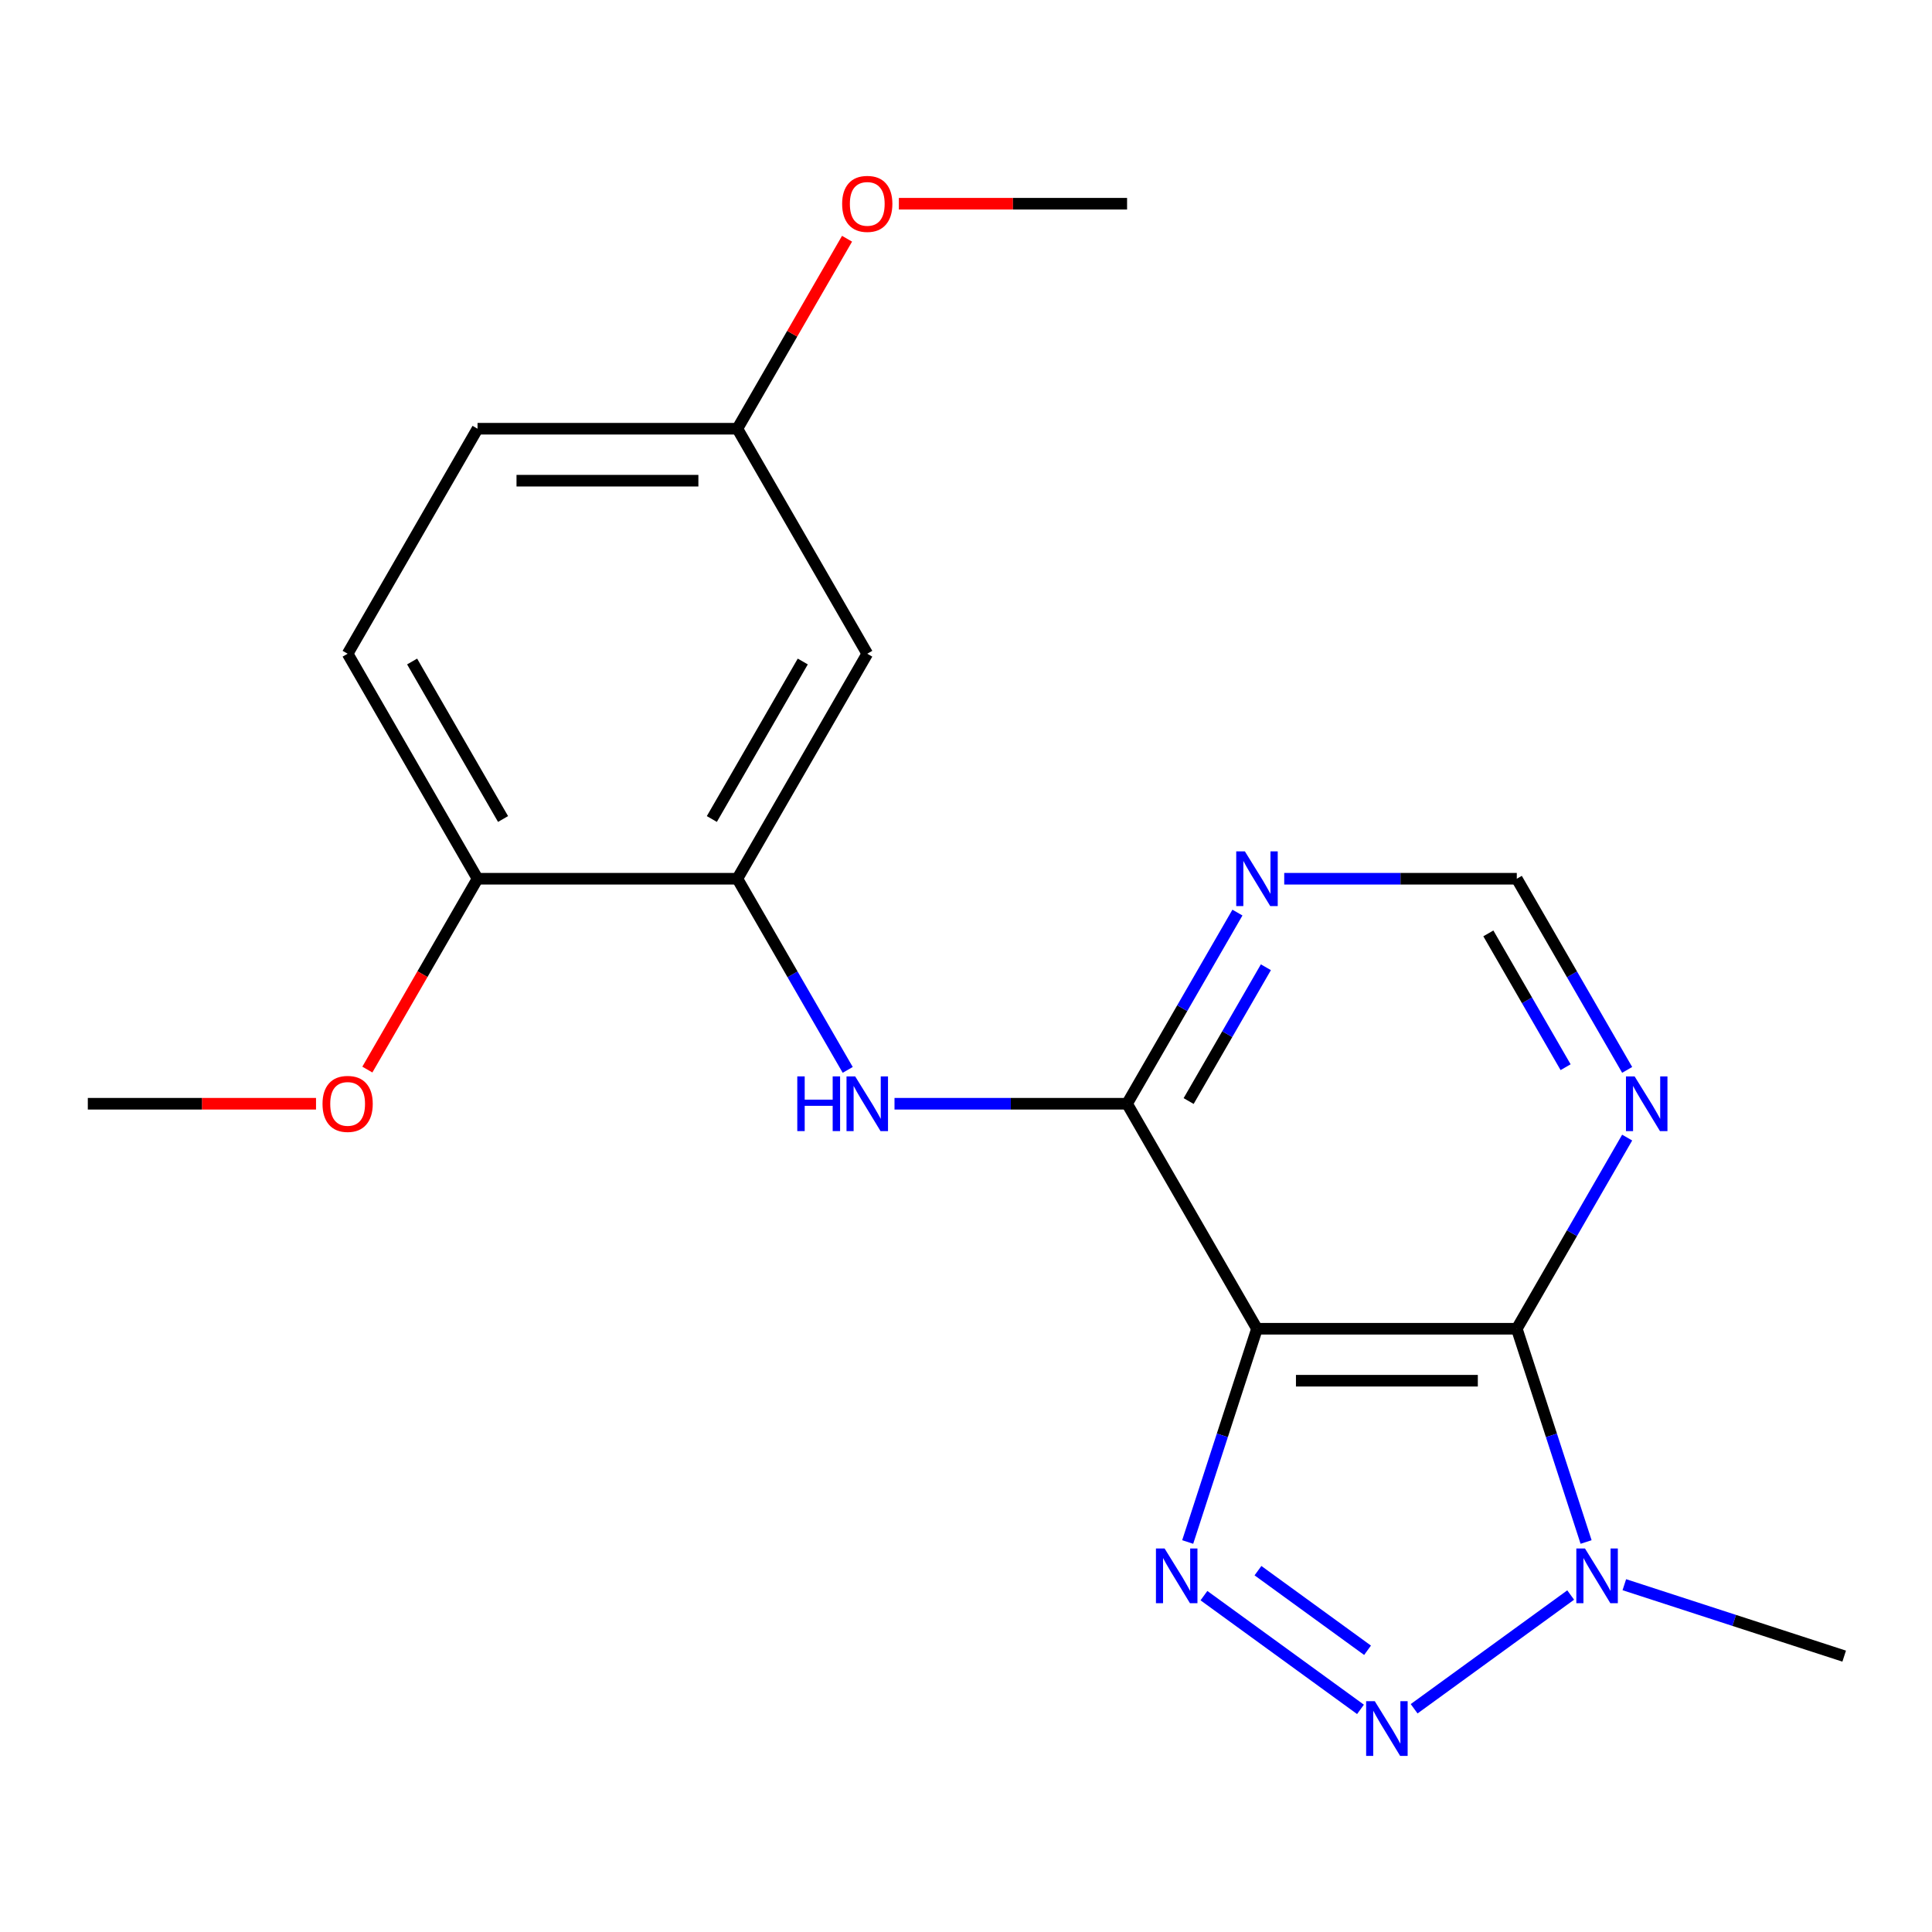 <?xml version='1.0' encoding='iso-8859-1'?>
<svg version='1.1' baseProfile='full'
              xmlns='http://www.w3.org/2000/svg'
                      xmlns:rdkit='http://www.rdkit.org/xml'
                      xmlns:xlink='http://www.w3.org/1999/xlink'
                  xml:space='preserve'
width='1000px' height='1000px' viewBox='0 0 1000 1000'>
<!-- END OF HEADER -->
<rect style='opacity:1.0;fill:#FFFFFF;stroke:none' width='1000' height='1000' x='0' y='0'> </rect>
<path class='bond-0' d='M 650.612,687.758 L 632.68,742.946' style='fill:none;fill-rule:evenodd;stroke:#000000;stroke-width:6px;stroke-linecap:butt;stroke-linejoin:miter;stroke-opacity:1' />
<path class='bond-0' d='M 632.68,742.946 L 614.749,798.134' style='fill:none;fill-rule:evenodd;stroke:#0000FF;stroke-width:6px;stroke-linecap:butt;stroke-linejoin:miter;stroke-opacity:1' />
<path class='bond-1' d='M 650.612,687.758 L 785.091,687.758' style='fill:none;fill-rule:evenodd;stroke:#000000;stroke-width:6px;stroke-linecap:butt;stroke-linejoin:miter;stroke-opacity:1' />
<path class='bond-1' d='M 670.784,714.654 L 764.92,714.654' style='fill:none;fill-rule:evenodd;stroke:#000000;stroke-width:6px;stroke-linecap:butt;stroke-linejoin:miter;stroke-opacity:1' />
<path class='bond-4' d='M 650.612,687.758 L 583.372,571.295' style='fill:none;fill-rule:evenodd;stroke:#000000;stroke-width:6px;stroke-linecap:butt;stroke-linejoin:miter;stroke-opacity:1' />
<path class='bond-2' d='M 623.158,825.901 L 704.186,884.771' style='fill:none;fill-rule:evenodd;stroke:#0000FF;stroke-width:6px;stroke-linecap:butt;stroke-linejoin:miter;stroke-opacity:1' />
<path class='bond-2' d='M 651.121,812.973 L 707.84,854.182' style='fill:none;fill-rule:evenodd;stroke:#0000FF;stroke-width:6px;stroke-linecap:butt;stroke-linejoin:miter;stroke-opacity:1' />
<path class='bond-3' d='M 785.091,687.758 L 803.023,742.946' style='fill:none;fill-rule:evenodd;stroke:#000000;stroke-width:6px;stroke-linecap:butt;stroke-linejoin:miter;stroke-opacity:1' />
<path class='bond-3' d='M 803.023,742.946 L 820.955,798.134' style='fill:none;fill-rule:evenodd;stroke:#0000FF;stroke-width:6px;stroke-linecap:butt;stroke-linejoin:miter;stroke-opacity:1' />
<path class='bond-6' d='M 785.091,687.758 L 813.653,638.288' style='fill:none;fill-rule:evenodd;stroke:#000000;stroke-width:6px;stroke-linecap:butt;stroke-linejoin:miter;stroke-opacity:1' />
<path class='bond-6' d='M 813.653,638.288 L 842.215,588.817' style='fill:none;fill-rule:evenodd;stroke:#0000FF;stroke-width:6px;stroke-linecap:butt;stroke-linejoin:miter;stroke-opacity:1' />
<path class='bond-20' d='M 731.954,884.455 L 812.982,825.585' style='fill:none;fill-rule:evenodd;stroke:#0000FF;stroke-width:6px;stroke-linecap:butt;stroke-linejoin:miter;stroke-opacity:1' />
<path class='bond-14' d='M 840.75,820.238 L 897.648,838.725' style='fill:none;fill-rule:evenodd;stroke:#0000FF;stroke-width:6px;stroke-linecap:butt;stroke-linejoin:miter;stroke-opacity:1' />
<path class='bond-14' d='M 897.648,838.725 L 954.545,857.212' style='fill:none;fill-rule:evenodd;stroke:#000000;stroke-width:6px;stroke-linecap:butt;stroke-linejoin:miter;stroke-opacity:1' />
<path class='bond-5' d='M 583.372,571.295 L 523.184,571.295' style='fill:none;fill-rule:evenodd;stroke:#000000;stroke-width:6px;stroke-linecap:butt;stroke-linejoin:miter;stroke-opacity:1' />
<path class='bond-5' d='M 523.184,571.295 L 462.995,571.295' style='fill:none;fill-rule:evenodd;stroke:#0000FF;stroke-width:6px;stroke-linecap:butt;stroke-linejoin:miter;stroke-opacity:1' />
<path class='bond-8' d='M 583.372,571.295 L 611.934,521.825' style='fill:none;fill-rule:evenodd;stroke:#000000;stroke-width:6px;stroke-linecap:butt;stroke-linejoin:miter;stroke-opacity:1' />
<path class='bond-8' d='M 611.934,521.825 L 640.496,472.355' style='fill:none;fill-rule:evenodd;stroke:#0000FF;stroke-width:6px;stroke-linecap:butt;stroke-linejoin:miter;stroke-opacity:1' />
<path class='bond-8' d='M 615.233,569.902 L 635.227,535.273' style='fill:none;fill-rule:evenodd;stroke:#000000;stroke-width:6px;stroke-linecap:butt;stroke-linejoin:miter;stroke-opacity:1' />
<path class='bond-8' d='M 635.227,535.273 L 655.22,500.644' style='fill:none;fill-rule:evenodd;stroke:#0000FF;stroke-width:6px;stroke-linecap:butt;stroke-linejoin:miter;stroke-opacity:1' />
<path class='bond-7' d='M 438.777,553.773 L 410.215,504.303' style='fill:none;fill-rule:evenodd;stroke:#0000FF;stroke-width:6px;stroke-linecap:butt;stroke-linejoin:miter;stroke-opacity:1' />
<path class='bond-7' d='M 410.215,504.303 L 381.653,454.833' style='fill:none;fill-rule:evenodd;stroke:#000000;stroke-width:6px;stroke-linecap:butt;stroke-linejoin:miter;stroke-opacity:1' />
<path class='bond-21' d='M 842.215,553.773 L 813.653,504.303' style='fill:none;fill-rule:evenodd;stroke:#0000FF;stroke-width:6px;stroke-linecap:butt;stroke-linejoin:miter;stroke-opacity:1' />
<path class='bond-21' d='M 813.653,504.303 L 785.091,454.833' style='fill:none;fill-rule:evenodd;stroke:#000000;stroke-width:6px;stroke-linecap:butt;stroke-linejoin:miter;stroke-opacity:1' />
<path class='bond-21' d='M 810.354,552.38 L 790.361,517.751' style='fill:none;fill-rule:evenodd;stroke:#0000FF;stroke-width:6px;stroke-linecap:butt;stroke-linejoin:miter;stroke-opacity:1' />
<path class='bond-21' d='M 790.361,517.751 L 770.367,483.122' style='fill:none;fill-rule:evenodd;stroke:#000000;stroke-width:6px;stroke-linecap:butt;stroke-linejoin:miter;stroke-opacity:1' />
<path class='bond-9' d='M 381.653,454.833 L 448.893,338.37' style='fill:none;fill-rule:evenodd;stroke:#000000;stroke-width:6px;stroke-linecap:butt;stroke-linejoin:miter;stroke-opacity:1' />
<path class='bond-9' d='M 368.447,423.915 L 415.514,342.392' style='fill:none;fill-rule:evenodd;stroke:#000000;stroke-width:6px;stroke-linecap:butt;stroke-linejoin:miter;stroke-opacity:1' />
<path class='bond-11' d='M 381.653,454.833 L 247.174,454.833' style='fill:none;fill-rule:evenodd;stroke:#000000;stroke-width:6px;stroke-linecap:butt;stroke-linejoin:miter;stroke-opacity:1' />
<path class='bond-10' d='M 664.714,454.833 L 724.903,454.833' style='fill:none;fill-rule:evenodd;stroke:#0000FF;stroke-width:6px;stroke-linecap:butt;stroke-linejoin:miter;stroke-opacity:1' />
<path class='bond-10' d='M 724.903,454.833 L 785.091,454.833' style='fill:none;fill-rule:evenodd;stroke:#000000;stroke-width:6px;stroke-linecap:butt;stroke-linejoin:miter;stroke-opacity:1' />
<path class='bond-13' d='M 448.893,338.37 L 381.653,221.908' style='fill:none;fill-rule:evenodd;stroke:#000000;stroke-width:6px;stroke-linecap:butt;stroke-linejoin:miter;stroke-opacity:1' />
<path class='bond-12' d='M 247.174,454.833 L 179.934,338.37' style='fill:none;fill-rule:evenodd;stroke:#000000;stroke-width:6px;stroke-linecap:butt;stroke-linejoin:miter;stroke-opacity:1' />
<path class='bond-12' d='M 260.38,423.915 L 213.312,342.392' style='fill:none;fill-rule:evenodd;stroke:#000000;stroke-width:6px;stroke-linecap:butt;stroke-linejoin:miter;stroke-opacity:1' />
<path class='bond-16' d='M 247.174,454.833 L 218.658,504.223' style='fill:none;fill-rule:evenodd;stroke:#000000;stroke-width:6px;stroke-linecap:butt;stroke-linejoin:miter;stroke-opacity:1' />
<path class='bond-16' d='M 218.658,504.223 L 190.143,553.613' style='fill:none;fill-rule:evenodd;stroke:#FF0000;stroke-width:6px;stroke-linecap:butt;stroke-linejoin:miter;stroke-opacity:1' />
<path class='bond-15' d='M 179.934,338.37 L 247.174,221.908' style='fill:none;fill-rule:evenodd;stroke:#000000;stroke-width:6px;stroke-linecap:butt;stroke-linejoin:miter;stroke-opacity:1' />
<path class='bond-17' d='M 381.653,221.908 L 410.042,172.737' style='fill:none;fill-rule:evenodd;stroke:#000000;stroke-width:6px;stroke-linecap:butt;stroke-linejoin:miter;stroke-opacity:1' />
<path class='bond-17' d='M 410.042,172.737 L 438.43,123.567' style='fill:none;fill-rule:evenodd;stroke:#FF0000;stroke-width:6px;stroke-linecap:butt;stroke-linejoin:miter;stroke-opacity:1' />
<path class='bond-22' d='M 381.653,221.908 L 247.174,221.908' style='fill:none;fill-rule:evenodd;stroke:#000000;stroke-width:6px;stroke-linecap:butt;stroke-linejoin:miter;stroke-opacity:1' />
<path class='bond-22' d='M 361.481,248.803 L 267.346,248.803' style='fill:none;fill-rule:evenodd;stroke:#000000;stroke-width:6px;stroke-linecap:butt;stroke-linejoin:miter;stroke-opacity:1' />
<path class='bond-18' d='M 163.572,571.295 L 104.513,571.295' style='fill:none;fill-rule:evenodd;stroke:#FF0000;stroke-width:6px;stroke-linecap:butt;stroke-linejoin:miter;stroke-opacity:1' />
<path class='bond-18' d='M 104.513,571.295 L 45.455,571.295' style='fill:none;fill-rule:evenodd;stroke:#000000;stroke-width:6px;stroke-linecap:butt;stroke-linejoin:miter;stroke-opacity:1' />
<path class='bond-19' d='M 465.255,105.445 L 524.314,105.445' style='fill:none;fill-rule:evenodd;stroke:#FF0000;stroke-width:6px;stroke-linecap:butt;stroke-linejoin:miter;stroke-opacity:1' />
<path class='bond-19' d='M 524.314,105.445 L 583.372,105.445' style='fill:none;fill-rule:evenodd;stroke:#000000;stroke-width:6px;stroke-linecap:butt;stroke-linejoin:miter;stroke-opacity:1' />
<path  class='atom-1' d='M 602.796 801.496
L 612.076 816.496
Q 612.996 817.976, 614.476 820.656
Q 615.956 823.336, 616.036 823.496
L 616.036 801.496
L 619.796 801.496
L 619.796 829.816
L 615.916 829.816
L 605.956 813.416
Q 604.796 811.496, 603.556 809.296
Q 602.356 807.096, 601.996 806.416
L 601.996 829.816
L 598.316 829.816
L 598.316 801.496
L 602.796 801.496
' fill='#0000FF'/>
<path  class='atom-3' d='M 711.592 880.541
L 720.872 895.541
Q 721.792 897.021, 723.272 899.701
Q 724.752 902.381, 724.832 902.541
L 724.832 880.541
L 728.592 880.541
L 728.592 908.861
L 724.712 908.861
L 714.752 892.461
Q 713.592 890.541, 712.352 888.341
Q 711.152 886.141, 710.792 885.461
L 710.792 908.861
L 707.112 908.861
L 707.112 880.541
L 711.592 880.541
' fill='#0000FF'/>
<path  class='atom-4' d='M 820.388 801.496
L 829.668 816.496
Q 830.588 817.976, 832.068 820.656
Q 833.548 823.336, 833.628 823.496
L 833.628 801.496
L 837.388 801.496
L 837.388 829.816
L 833.508 829.816
L 823.548 813.416
Q 822.388 811.496, 821.148 809.296
Q 819.948 807.096, 819.588 806.416
L 819.588 829.816
L 815.908 829.816
L 815.908 801.496
L 820.388 801.496
' fill='#0000FF'/>
<path  class='atom-6' d='M 412.673 557.135
L 416.513 557.135
L 416.513 569.175
L 430.993 569.175
L 430.993 557.135
L 434.833 557.135
L 434.833 585.455
L 430.993 585.455
L 430.993 572.375
L 416.513 572.375
L 416.513 585.455
L 412.673 585.455
L 412.673 557.135
' fill='#0000FF'/>
<path  class='atom-6' d='M 442.633 557.135
L 451.913 572.135
Q 452.833 573.615, 454.313 576.295
Q 455.793 578.975, 455.873 579.135
L 455.873 557.135
L 459.633 557.135
L 459.633 585.455
L 455.753 585.455
L 445.793 569.055
Q 444.633 567.135, 443.393 564.935
Q 442.193 562.735, 441.833 562.055
L 441.833 585.455
L 438.153 585.455
L 438.153 557.135
L 442.633 557.135
' fill='#0000FF'/>
<path  class='atom-7' d='M 846.071 557.135
L 855.351 572.135
Q 856.271 573.615, 857.751 576.295
Q 859.231 578.975, 859.311 579.135
L 859.311 557.135
L 863.071 557.135
L 863.071 585.455
L 859.191 585.455
L 849.231 569.055
Q 848.071 567.135, 846.831 564.935
Q 845.631 562.735, 845.271 562.055
L 845.271 585.455
L 841.591 585.455
L 841.591 557.135
L 846.071 557.135
' fill='#0000FF'/>
<path  class='atom-9' d='M 644.352 440.673
L 653.632 455.673
Q 654.552 457.153, 656.032 459.833
Q 657.512 462.513, 657.592 462.673
L 657.592 440.673
L 661.352 440.673
L 661.352 468.993
L 657.472 468.993
L 647.512 452.593
Q 646.352 450.673, 645.112 448.473
Q 643.912 446.273, 643.552 445.593
L 643.552 468.993
L 639.872 468.993
L 639.872 440.673
L 644.352 440.673
' fill='#0000FF'/>
<path  class='atom-17' d='M 166.934 571.375
Q 166.934 564.575, 170.294 560.775
Q 173.654 556.975, 179.934 556.975
Q 186.214 556.975, 189.574 560.775
Q 192.934 564.575, 192.934 571.375
Q 192.934 578.255, 189.534 582.175
Q 186.134 586.055, 179.934 586.055
Q 173.694 586.055, 170.294 582.175
Q 166.934 578.295, 166.934 571.375
M 179.934 582.855
Q 184.254 582.855, 186.574 579.975
Q 188.934 577.055, 188.934 571.375
Q 188.934 565.815, 186.574 563.015
Q 184.254 560.175, 179.934 560.175
Q 175.614 560.175, 173.254 562.975
Q 170.934 565.775, 170.934 571.375
Q 170.934 577.095, 173.254 579.975
Q 175.614 582.855, 179.934 582.855
' fill='#FF0000'/>
<path  class='atom-18' d='M 435.893 105.525
Q 435.893 98.725, 439.253 94.925
Q 442.613 91.125, 448.893 91.125
Q 455.173 91.125, 458.533 94.925
Q 461.893 98.725, 461.893 105.525
Q 461.893 112.405, 458.493 116.325
Q 455.093 120.205, 448.893 120.205
Q 442.653 120.205, 439.253 116.325
Q 435.893 112.445, 435.893 105.525
M 448.893 117.005
Q 453.213 117.005, 455.533 114.125
Q 457.893 111.205, 457.893 105.525
Q 457.893 99.965, 455.533 97.165
Q 453.213 94.325, 448.893 94.325
Q 444.573 94.325, 442.213 97.125
Q 439.893 99.925, 439.893 105.525
Q 439.893 111.245, 442.213 114.125
Q 444.573 117.005, 448.893 117.005
' fill='#FF0000'/>
</svg>

